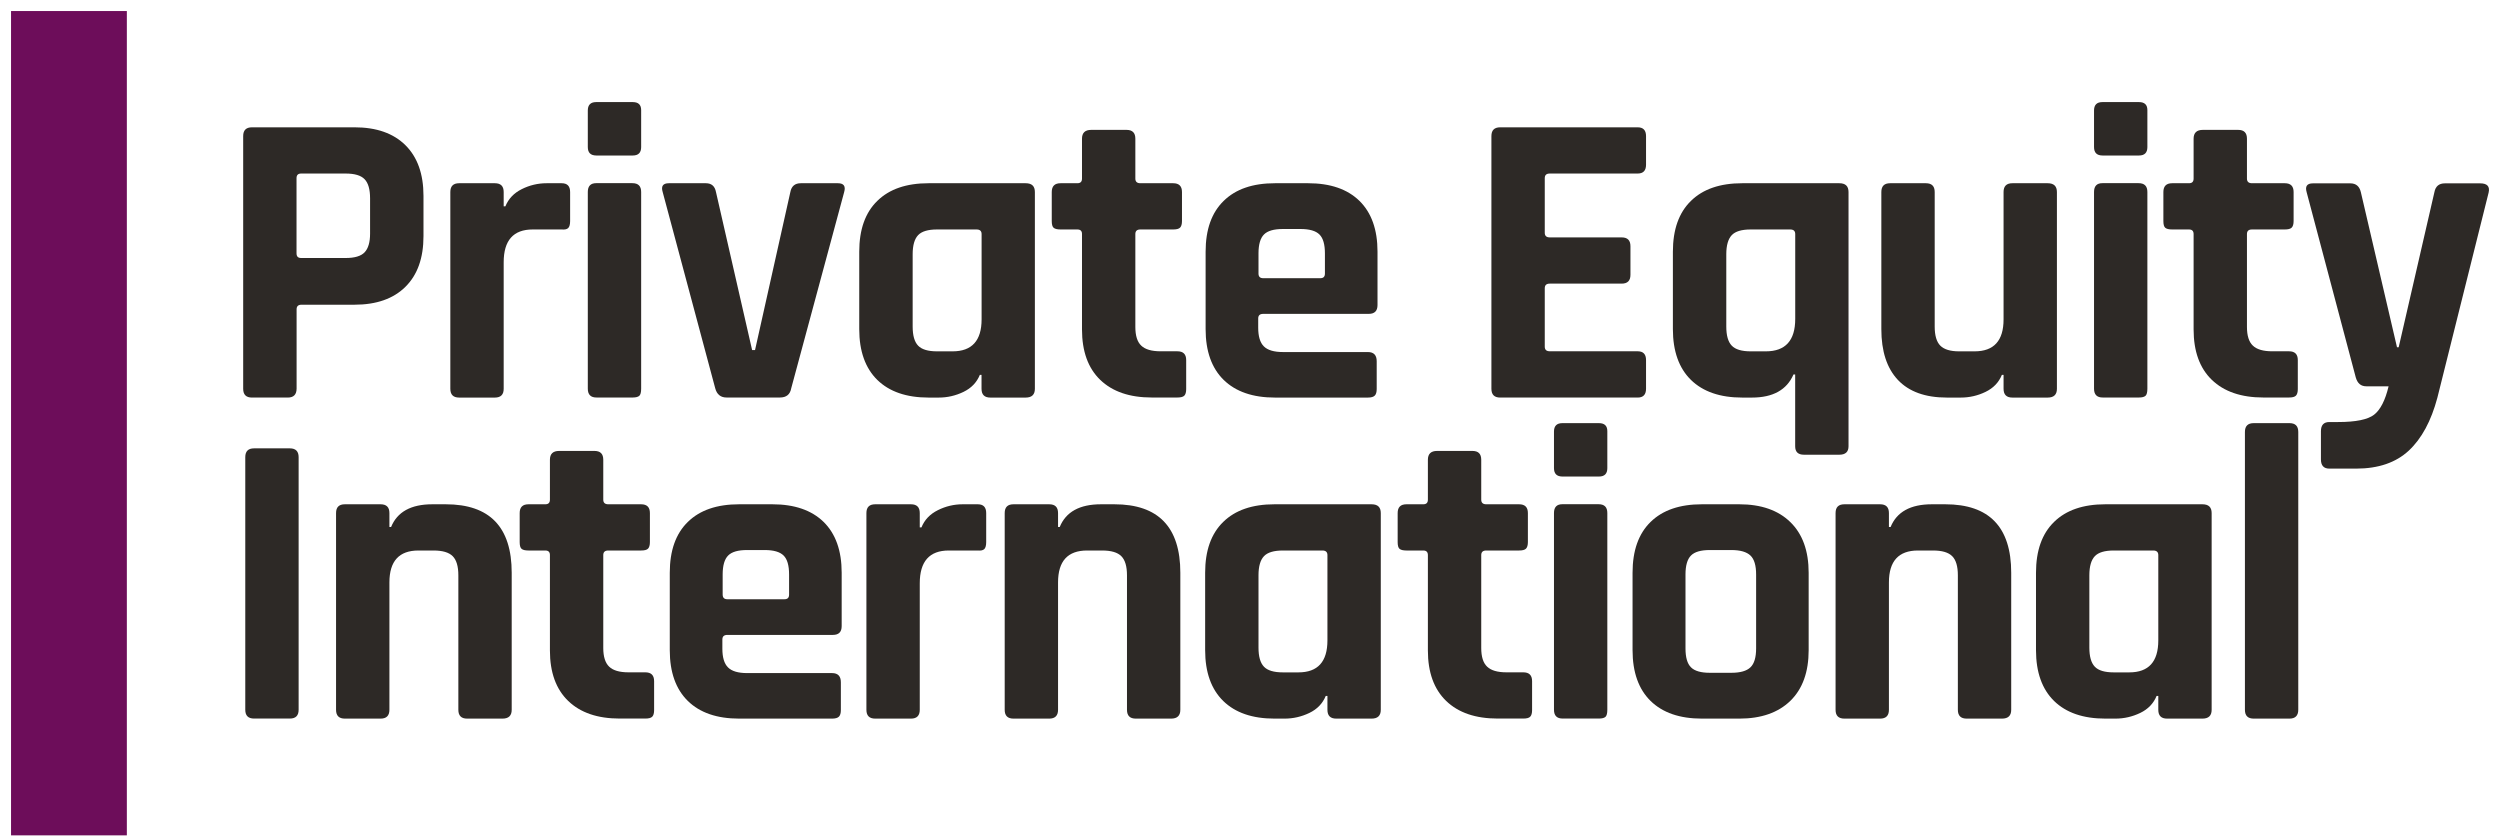 <svg width="188" height="63" viewBox="0 0 188 63" fill="none" xmlns="http://www.w3.org/2000/svg">
<path d="M21.636 29.897H18.95C18.507 29.897 18.287 29.678 18.287 29.235V10.237C18.287 9.793 18.507 9.574 18.95 9.574H26.662C28.304 9.574 29.581 10.021 30.486 10.917C31.39 11.812 31.846 13.081 31.846 14.727V17.76C31.846 19.402 31.394 20.675 30.486 21.57C29.581 22.466 28.304 22.914 26.662 22.914H22.681C22.427 22.914 22.304 23.028 22.304 23.26V29.23C22.299 29.674 22.08 29.897 21.636 29.897ZM22.646 19.402H25.995C26.671 19.402 27.145 19.261 27.417 18.976C27.689 18.691 27.83 18.221 27.83 17.572V14.916C27.83 14.24 27.694 13.761 27.417 13.476C27.145 13.191 26.671 13.05 25.995 13.05H22.646C22.413 13.05 22.299 13.164 22.299 13.397V19.055C22.299 19.288 22.413 19.402 22.646 19.402Z" fill="#2D2926"/>
<path d="M37.215 29.898H34.528C34.085 29.898 33.865 29.678 33.865 29.235V14.442C33.865 13.998 34.085 13.779 34.528 13.779H37.215C37.658 13.779 37.877 13.998 37.877 14.442V15.517H38.005C38.237 14.947 38.645 14.517 39.238 14.222C39.826 13.928 40.45 13.779 41.104 13.779H42.24C42.662 13.779 42.873 13.998 42.873 14.442V16.623C42.873 16.878 42.824 17.049 42.732 17.146C42.636 17.242 42.473 17.278 42.24 17.256H40.059C38.606 17.256 37.877 18.076 37.877 19.723V29.23C37.882 29.674 37.658 29.898 37.215 29.898Z" fill="#2D2926"/>
<path d="M44.203 11.057V8.309C44.203 7.888 44.414 7.677 44.835 7.677H47.583C48.005 7.677 48.215 7.879 48.215 8.279V11.062C48.215 11.483 48.005 11.694 47.583 11.694H44.835C44.414 11.689 44.203 11.483 44.203 11.057ZM44.203 29.23V14.437C44.203 13.994 44.414 13.774 44.835 13.774H47.552C47.996 13.774 48.215 13.994 48.215 14.437V29.23C48.215 29.502 48.167 29.682 48.075 29.765C47.978 29.849 47.816 29.893 47.583 29.893H44.866C44.423 29.898 44.203 29.673 44.203 29.23Z" fill="#2D2926"/>
<path d="M50.3 13.779H53.083C53.504 13.779 53.759 13.998 53.842 14.442L56.559 26.324H56.779L59.434 14.442C59.518 13.998 59.781 13.779 60.224 13.779H63.008C63.451 13.779 63.609 13.998 63.482 14.442L59.5 29.2C59.417 29.665 59.132 29.893 58.649 29.893H54.637C54.193 29.893 53.908 29.66 53.785 29.2L49.834 14.442C49.698 13.998 49.856 13.779 50.3 13.779Z" fill="#2D2926"/>
<path d="M70.589 29.898H69.83C68.166 29.898 66.88 29.454 65.976 28.572C65.072 27.685 64.615 26.412 64.615 24.749V18.928C64.615 17.264 65.067 15.987 65.976 15.105C66.88 14.218 68.166 13.779 69.83 13.779H77.13C77.595 13.779 77.823 13.998 77.823 14.442V29.235C77.823 29.678 77.591 29.898 77.13 29.898H74.474C74.031 29.898 73.811 29.678 73.811 29.235V28.19H73.684C73.451 28.761 73.043 29.186 72.451 29.472C71.858 29.757 71.243 29.898 70.589 29.898ZM73.816 24.015V17.602C73.816 17.37 73.688 17.256 73.438 17.256H70.466C69.79 17.256 69.317 17.396 69.044 17.681C68.772 17.967 68.632 18.445 68.632 19.121V24.555C68.632 25.231 68.768 25.71 69.044 25.995C69.317 26.28 69.79 26.421 70.466 26.421H71.634C73.087 26.421 73.816 25.618 73.816 24.015Z" fill="#2D2926"/>
<path d="M81.019 17.256H79.755C79.5 17.256 79.329 17.212 79.232 17.128C79.136 17.045 79.092 16.874 79.092 16.624V14.442C79.092 13.999 79.311 13.779 79.755 13.779H81.019C81.251 13.779 81.366 13.665 81.366 13.432V10.43C81.366 9.987 81.598 9.767 82.059 9.767H84.715C85.158 9.767 85.378 9.987 85.378 10.43V13.432C85.378 13.665 85.505 13.779 85.755 13.779H88.222C88.665 13.779 88.885 13.999 88.885 14.442V16.624C88.885 16.856 88.837 17.019 88.744 17.115C88.648 17.212 88.477 17.256 88.222 17.256H85.755C85.501 17.256 85.378 17.37 85.378 17.602V24.586C85.378 25.24 85.522 25.71 85.821 25.991C86.115 26.276 86.602 26.417 87.274 26.417H88.538C88.981 26.417 89.201 26.636 89.201 27.079V29.261C89.201 29.494 89.153 29.656 89.061 29.753C88.964 29.849 88.793 29.893 88.538 29.893H86.611C84.948 29.893 83.657 29.45 82.74 28.568C81.822 27.685 81.366 26.417 81.366 24.775V17.603C81.37 17.37 81.251 17.256 81.019 17.256Z" fill="#2D2926"/>
<path d="M102.861 29.898H95.877C94.213 29.898 92.927 29.454 92.023 28.572C91.119 27.685 90.662 26.412 90.662 24.749V18.928C90.662 17.264 91.114 15.987 92.023 15.105C92.927 14.218 94.213 13.779 95.877 13.779H98.375C100.038 13.779 101.324 14.222 102.229 15.105C103.133 15.991 103.589 17.264 103.589 18.928V22.94C103.589 23.383 103.37 23.603 102.927 23.603H94.995C94.74 23.603 94.617 23.717 94.617 23.95V24.643C94.617 25.297 94.758 25.767 95.043 26.048C95.328 26.333 95.807 26.474 96.483 26.474H102.865C103.308 26.474 103.528 26.706 103.528 27.167V29.252C103.528 29.485 103.48 29.647 103.387 29.744C103.286 29.849 103.111 29.898 102.861 29.898ZM94.99 20.921H99.288C99.52 20.921 99.634 20.807 99.634 20.574V19.055C99.634 18.379 99.498 17.905 99.222 17.633C98.95 17.361 98.475 17.221 97.799 17.221H96.474C95.798 17.221 95.324 17.357 95.052 17.633C94.779 17.905 94.639 18.379 94.639 19.055V20.574C94.639 20.807 94.758 20.921 94.99 20.921Z" fill="#2D2926"/>
<path d="M123.15 29.897H112.817C112.374 29.897 112.154 29.678 112.154 29.235V10.237C112.154 9.793 112.374 9.574 112.817 9.574H123.15C123.572 9.574 123.782 9.793 123.782 10.237V12.387C123.782 12.831 123.572 13.05 123.15 13.05H116.544C116.289 13.05 116.166 13.164 116.166 13.397V17.506C116.166 17.738 116.294 17.852 116.544 17.852H121.947C122.391 17.852 122.61 18.072 122.61 18.515V20.666C122.61 21.11 122.391 21.329 121.947 21.329H116.544C116.289 21.329 116.166 21.443 116.166 21.676V26.07C116.166 26.302 116.294 26.416 116.544 26.416H123.15C123.572 26.416 123.782 26.636 123.782 27.079V29.23C123.782 29.674 123.572 29.897 123.15 29.897Z" fill="#2D2926"/>
<path d="M131.744 29.898H131.016C129.352 29.898 128.066 29.454 127.162 28.572C126.257 27.685 125.801 26.412 125.801 24.749V18.928C125.801 17.264 126.253 15.987 127.162 15.105C128.066 14.218 129.352 13.779 131.016 13.779H138.315C138.781 13.779 139.009 13.998 139.009 14.442V33.563C139.009 33.984 138.776 34.195 138.315 34.195H135.66C135.216 34.195 134.997 33.984 134.997 33.563V28.159H134.87C134.369 29.318 133.324 29.898 131.744 29.898ZM135.001 23.985V17.602C135.001 17.37 134.874 17.256 134.624 17.256H131.652C130.976 17.256 130.502 17.396 130.23 17.681C129.958 17.967 129.817 18.445 129.817 19.121V24.555C129.817 25.231 129.953 25.71 130.23 25.995C130.502 26.28 130.976 26.421 131.652 26.421H132.789C134.264 26.421 135.001 25.609 135.001 23.985Z" fill="#2D2926"/>
<path d="M147.451 29.898H146.406C144.782 29.898 143.557 29.454 142.723 28.572C141.889 27.685 141.477 26.412 141.477 24.749V14.442C141.477 13.998 141.696 13.779 142.139 13.779H144.826C145.269 13.779 145.489 13.998 145.489 14.442V24.555C145.489 25.231 145.629 25.71 145.914 25.995C146.2 26.28 146.669 26.421 147.319 26.421H148.487C149.94 26.421 150.668 25.622 150.668 24.02V14.442C150.668 13.998 150.888 13.779 151.331 13.779H153.987C154.448 13.779 154.68 13.998 154.68 14.442V29.235C154.68 29.678 154.448 29.898 153.987 29.898H151.331C150.888 29.898 150.668 29.678 150.668 29.235V28.19H150.541C150.308 28.761 149.9 29.186 149.308 29.472C148.728 29.753 148.105 29.898 147.451 29.898Z" fill="#2D2926"/>
<path d="M157.471 11.057V8.309C157.471 7.888 157.681 7.677 158.103 7.677H160.851C161.272 7.677 161.483 7.879 161.483 8.279V11.062C161.483 11.483 161.272 11.694 160.851 11.694H158.103C157.681 11.689 157.471 11.483 157.471 11.057ZM157.471 29.23V14.437C157.471 13.994 157.681 13.774 158.103 13.774H160.82C161.263 13.774 161.483 13.994 161.483 14.437V29.23C161.483 29.502 161.435 29.682 161.342 29.765C161.246 29.849 161.083 29.893 160.851 29.893H158.134C157.69 29.898 157.471 29.673 157.471 29.23Z" fill="#2D2926"/>
<path d="M164.613 17.256H163.348C163.094 17.256 162.923 17.212 162.826 17.128C162.73 17.045 162.686 16.874 162.686 16.624V14.442C162.686 13.999 162.905 13.779 163.348 13.779H164.613C164.845 13.779 164.959 13.665 164.959 13.432V10.43C164.959 9.987 165.192 9.767 165.653 9.767H168.309C168.752 9.767 168.971 9.987 168.971 10.43V13.432C168.971 13.665 169.099 13.779 169.349 13.779H171.816C172.259 13.779 172.479 13.999 172.479 14.442V16.624C172.479 16.856 172.43 17.019 172.338 17.115C172.242 17.212 172.07 17.256 171.816 17.256H169.349C169.094 17.256 168.971 17.37 168.971 17.602V24.586C168.971 25.24 169.116 25.71 169.415 25.991C169.709 26.276 170.196 26.417 170.868 26.417H172.132C172.575 26.417 172.795 26.636 172.795 27.079V29.261C172.795 29.494 172.746 29.656 172.654 29.753C172.558 29.849 172.386 29.893 172.132 29.893H170.205C168.541 29.893 167.251 29.45 166.333 28.568C165.416 27.685 164.959 26.417 164.959 24.775V17.603C164.959 17.37 164.845 17.256 164.613 17.256Z" fill="#2D2926"/>
<path d="M177.19 35.24H175.166C174.745 35.24 174.534 35.007 174.534 34.546V32.43C174.534 31.965 174.745 31.737 175.166 31.737H175.829C177.155 31.737 178.059 31.552 178.533 31.184C179.007 30.815 179.371 30.104 179.622 29.05H177.945C177.545 29.05 177.282 28.831 177.155 28.387L173.459 14.451C173.331 14.007 173.489 13.788 173.933 13.788H176.746C177.168 13.788 177.431 14.007 177.536 14.451L180.254 26.114H180.381L183.067 14.451C183.151 14.007 183.414 13.788 183.857 13.788H186.513C187.04 13.788 187.251 14.021 187.145 14.481L183.291 29.906C182.826 31.653 182.11 32.983 181.14 33.888C180.175 34.783 178.858 35.24 177.19 35.24Z" fill="#2D2926"/>
<path d="M22.457 34.379V53.373C22.457 53.816 22.238 54.036 21.794 54.036H19.108C18.665 54.036 18.445 53.816 18.445 53.373V34.379C18.445 33.936 18.665 33.716 19.108 33.716H21.794C22.238 33.716 22.457 33.94 22.457 34.379Z" fill="#2D2926"/>
<path d="M28.621 54.04H25.934C25.491 54.04 25.271 53.821 25.271 53.377V38.584C25.271 38.141 25.491 37.922 25.934 37.922H28.621C29.064 37.922 29.284 38.141 29.284 38.584V39.629H29.411C29.876 38.492 30.908 37.922 32.51 37.922H33.52C36.829 37.922 38.48 39.638 38.48 43.075V53.377C38.48 53.821 38.247 54.04 37.786 54.04H35.13C34.687 54.04 34.468 53.821 34.468 53.377V43.264C34.468 42.588 34.327 42.109 34.042 41.824C33.757 41.539 33.278 41.398 32.602 41.398H31.465C30.012 41.398 29.284 42.197 29.284 43.799V53.377C29.284 53.816 29.064 54.04 28.621 54.04Z" fill="#2D2926"/>
<path d="M41.007 41.398H39.743C39.488 41.398 39.317 41.354 39.221 41.271C39.124 41.188 39.08 41.016 39.08 40.766V38.584C39.08 38.141 39.3 37.922 39.743 37.922H41.007C41.24 37.922 41.354 37.808 41.354 37.575V34.572C41.354 34.129 41.587 33.91 42.047 33.91H44.703C45.146 33.91 45.366 34.129 45.366 34.572V37.575C45.366 37.808 45.493 37.922 45.743 37.922H48.21C48.654 37.922 48.873 38.141 48.873 38.584V40.766C48.873 40.999 48.825 41.161 48.733 41.258C48.641 41.354 48.465 41.398 48.21 41.398H45.743C45.489 41.398 45.366 41.512 45.366 41.745V48.729C45.366 49.383 45.515 49.853 45.809 50.133C46.103 50.419 46.591 50.559 47.262 50.559H48.526C48.97 50.559 49.189 50.779 49.189 51.222V53.404C49.189 53.636 49.141 53.799 49.049 53.895C48.952 53.992 48.781 54.036 48.526 54.036H46.599C44.936 54.036 43.645 53.593 42.728 52.71C41.81 51.824 41.354 50.559 41.354 48.918V41.745C41.358 41.513 41.24 41.398 41.007 41.398Z" fill="#2D2926"/>
<path d="M62.566 54.04H55.582C53.918 54.04 52.632 53.597 51.728 52.714C50.824 51.828 50.367 50.555 50.367 48.891V43.071C50.367 41.407 50.819 40.13 51.728 39.247C52.632 38.361 53.918 37.922 55.582 37.922H58.08C59.743 37.922 61.029 38.365 61.934 39.247C62.838 40.134 63.294 41.407 63.294 43.071V47.083C63.294 47.526 63.075 47.745 62.632 47.745H54.7C54.445 47.745 54.322 47.86 54.322 48.092V48.786C54.322 49.44 54.463 49.91 54.748 50.19C55.033 50.476 55.512 50.616 56.188 50.616H62.57C63.014 50.616 63.233 50.849 63.233 51.31V53.395C63.233 53.627 63.185 53.79 63.093 53.886C62.992 53.992 62.816 54.04 62.566 54.04ZM54.695 45.063H58.993C59.225 45.063 59.339 44.949 59.339 44.717V43.198C59.339 42.522 59.203 42.048 58.927 41.776C58.655 41.504 58.181 41.363 57.505 41.363H56.179C55.503 41.363 55.029 41.499 54.757 41.776C54.485 42.048 54.344 42.526 54.344 43.198V44.717C54.348 44.949 54.463 45.063 54.695 45.063Z" fill="#2D2926"/>
<path d="M68.504 54.04H65.817C65.374 54.04 65.154 53.821 65.154 53.377V38.584C65.154 38.141 65.374 37.922 65.817 37.922H68.504C68.947 37.922 69.166 38.141 69.166 38.584V39.66H69.294C69.526 39.089 69.934 38.659 70.527 38.365C71.115 38.071 71.739 37.922 72.393 37.922H73.53C73.951 37.922 74.162 38.141 74.162 38.584V40.766C74.162 41.021 74.113 41.192 74.021 41.288C73.925 41.385 73.762 41.42 73.53 41.398H71.348C69.895 41.398 69.166 42.219 69.166 43.865V53.377C69.166 53.816 68.947 54.04 68.504 54.04Z" fill="#2D2926"/>
<path d="M78.902 54.04H76.216C75.772 54.04 75.553 53.821 75.553 53.377V38.584C75.553 38.141 75.772 37.922 76.216 37.922H78.902C79.345 37.922 79.565 38.141 79.565 38.584V39.629H79.692C80.157 38.492 81.189 37.922 82.791 37.922H83.801C87.11 37.922 88.761 39.638 88.761 43.075V53.377C88.761 53.821 88.528 54.04 88.067 54.04H85.412C84.968 54.04 84.749 53.821 84.749 53.377V43.264C84.749 42.588 84.608 42.109 84.323 41.824C84.038 41.539 83.559 41.398 82.883 41.398H81.746C80.293 41.398 79.565 42.197 79.565 43.799V53.377C79.565 53.816 79.345 54.04 78.902 54.04Z" fill="#2D2926"/>
<path d="M96.601 54.04H95.842C94.178 54.04 92.892 53.597 91.988 52.714C91.084 51.828 90.627 50.555 90.627 48.891V43.071C90.627 41.407 91.079 40.13 91.988 39.247C92.892 38.361 94.178 37.922 95.842 37.922H103.142C103.607 37.922 103.835 38.141 103.835 38.584V53.377C103.835 53.821 103.602 54.04 103.142 54.04H100.486C100.043 54.04 99.823 53.821 99.823 53.377V52.333H99.696C99.463 52.903 99.055 53.329 98.462 53.614C97.874 53.895 97.255 54.04 96.601 54.04ZM99.823 48.158V41.745C99.823 41.512 99.696 41.398 99.446 41.398H96.474C95.798 41.398 95.324 41.539 95.052 41.824C94.779 42.109 94.639 42.588 94.639 43.264V48.698C94.639 49.374 94.775 49.852 95.052 50.138C95.324 50.423 95.798 50.563 96.474 50.563H97.641C99.099 50.563 99.823 49.76 99.823 48.158Z" fill="#2D2926"/>
<path d="M107.031 41.398H105.766C105.512 41.398 105.341 41.354 105.244 41.271C105.147 41.188 105.104 41.016 105.104 40.766V38.584C105.104 38.141 105.323 37.922 105.766 37.922H107.031C107.263 37.922 107.377 37.808 107.377 37.575V34.572C107.377 34.129 107.61 33.91 108.071 33.91H110.727C111.17 33.91 111.389 34.129 111.389 34.572V37.575C111.389 37.808 111.517 37.922 111.767 37.922H114.234C114.677 37.922 114.897 38.141 114.897 38.584V40.766C114.897 40.999 114.848 41.161 114.756 41.258C114.66 41.354 114.488 41.398 114.234 41.398H111.767C111.512 41.398 111.389 41.512 111.389 41.745V48.729C111.389 49.383 111.534 49.853 111.833 50.133C112.127 50.419 112.614 50.559 113.286 50.559H114.55C114.993 50.559 115.213 50.779 115.213 51.222V53.404C115.213 53.636 115.164 53.799 115.072 53.895C114.98 53.992 114.804 54.036 114.55 54.036H112.623C110.959 54.036 109.669 53.593 108.751 52.71C107.834 51.824 107.377 50.559 107.377 48.918V41.745C107.377 41.513 107.263 41.398 107.031 41.398Z" fill="#2D2926"/>
<path d="M116.859 35.2V32.452C116.859 32.031 117.07 31.82 117.491 31.82H120.239C120.661 31.82 120.871 32.022 120.871 32.421V35.204C120.871 35.626 120.661 35.836 120.239 35.836H117.491C117.07 35.831 116.859 35.626 116.859 35.2ZM116.859 53.373V38.58C116.859 38.136 117.07 37.917 117.491 37.917H120.209C120.652 37.917 120.871 38.136 120.871 38.58V53.373C120.871 53.645 120.823 53.825 120.731 53.908C120.634 53.992 120.472 54.035 120.239 54.035H117.522C117.079 54.04 116.859 53.816 116.859 53.373Z" fill="#2D2926"/>
<path d="M130.796 54.04H127.982C126.319 54.04 125.033 53.597 124.128 52.714C123.224 51.828 122.768 50.555 122.768 48.891V43.071C122.768 41.407 123.22 40.13 124.128 39.247C125.033 38.361 126.319 37.922 127.982 37.922H130.796C132.438 37.922 133.72 38.369 134.637 39.265C135.554 40.16 136.011 41.429 136.011 43.075V48.891C136.011 50.533 135.554 51.806 134.637 52.701C133.72 53.592 132.442 54.04 130.796 54.04ZM128.584 50.594H130.195C130.871 50.594 131.349 50.458 131.634 50.182C131.92 49.91 132.06 49.435 132.06 48.759V43.198C132.06 42.522 131.92 42.048 131.634 41.776C131.349 41.504 130.871 41.363 130.195 41.363H128.584C127.908 41.363 127.434 41.499 127.162 41.776C126.889 42.048 126.749 42.526 126.749 43.198V48.759C126.749 49.435 126.885 49.91 127.162 50.182C127.434 50.458 127.908 50.594 128.584 50.594Z" fill="#2D2926"/>
<path d="M141.384 54.04H138.698C138.255 54.04 138.035 53.821 138.035 53.377V38.584C138.035 38.141 138.255 37.922 138.698 37.922H141.384C141.828 37.922 142.047 38.141 142.047 38.584V39.629H142.174C142.64 38.492 143.671 37.922 145.273 37.922H146.283C149.593 37.922 151.243 39.638 151.243 43.075V53.377C151.243 53.821 151.011 54.04 150.55 54.04H147.894C147.451 54.04 147.231 53.821 147.231 53.377V43.264C147.231 42.588 147.091 42.109 146.805 41.824C146.52 41.539 146.042 41.398 145.366 41.398H144.229C142.776 41.398 142.047 42.197 142.047 43.799V53.377C142.047 53.816 141.828 54.04 141.384 54.04Z" fill="#2D2926"/>
<path d="M159.082 54.04H158.322C156.659 54.04 155.372 53.597 154.468 52.714C153.564 51.828 153.107 50.555 153.107 48.891V43.071C153.107 41.407 153.56 40.13 154.468 39.247C155.372 38.361 156.659 37.922 158.322 37.922H165.622C166.087 37.922 166.316 38.141 166.316 38.584V53.377C166.316 53.821 166.083 54.04 165.622 54.04H162.966C162.523 54.04 162.304 53.821 162.304 53.377V52.333H162.176C161.944 52.903 161.535 53.329 160.943 53.614C160.355 53.895 159.736 54.04 159.082 54.04ZM162.304 48.158V41.745C162.304 41.512 162.176 41.398 161.926 41.398H158.954C158.278 41.398 157.804 41.539 157.532 41.824C157.26 42.109 157.119 42.588 157.119 43.264V48.698C157.119 49.374 157.256 49.852 157.532 50.138C157.804 50.423 158.278 50.563 158.954 50.563H160.122C161.579 50.563 162.304 49.76 162.304 48.158Z" fill="#2D2926"/>
<path d="M172.168 54.04H169.481C169.038 54.04 168.818 53.82 168.818 53.377V32.483C168.818 32.039 169.038 31.82 169.481 31.82H172.168C172.611 31.82 172.83 32.039 172.83 32.483V53.373C172.83 53.816 172.607 54.04 172.168 54.04Z" fill="#2D2926"/>
<path d="M9.539 0.83H0.83V62.819H9.539V0.83Z" fill="#6D0D5A"/>
</svg>
